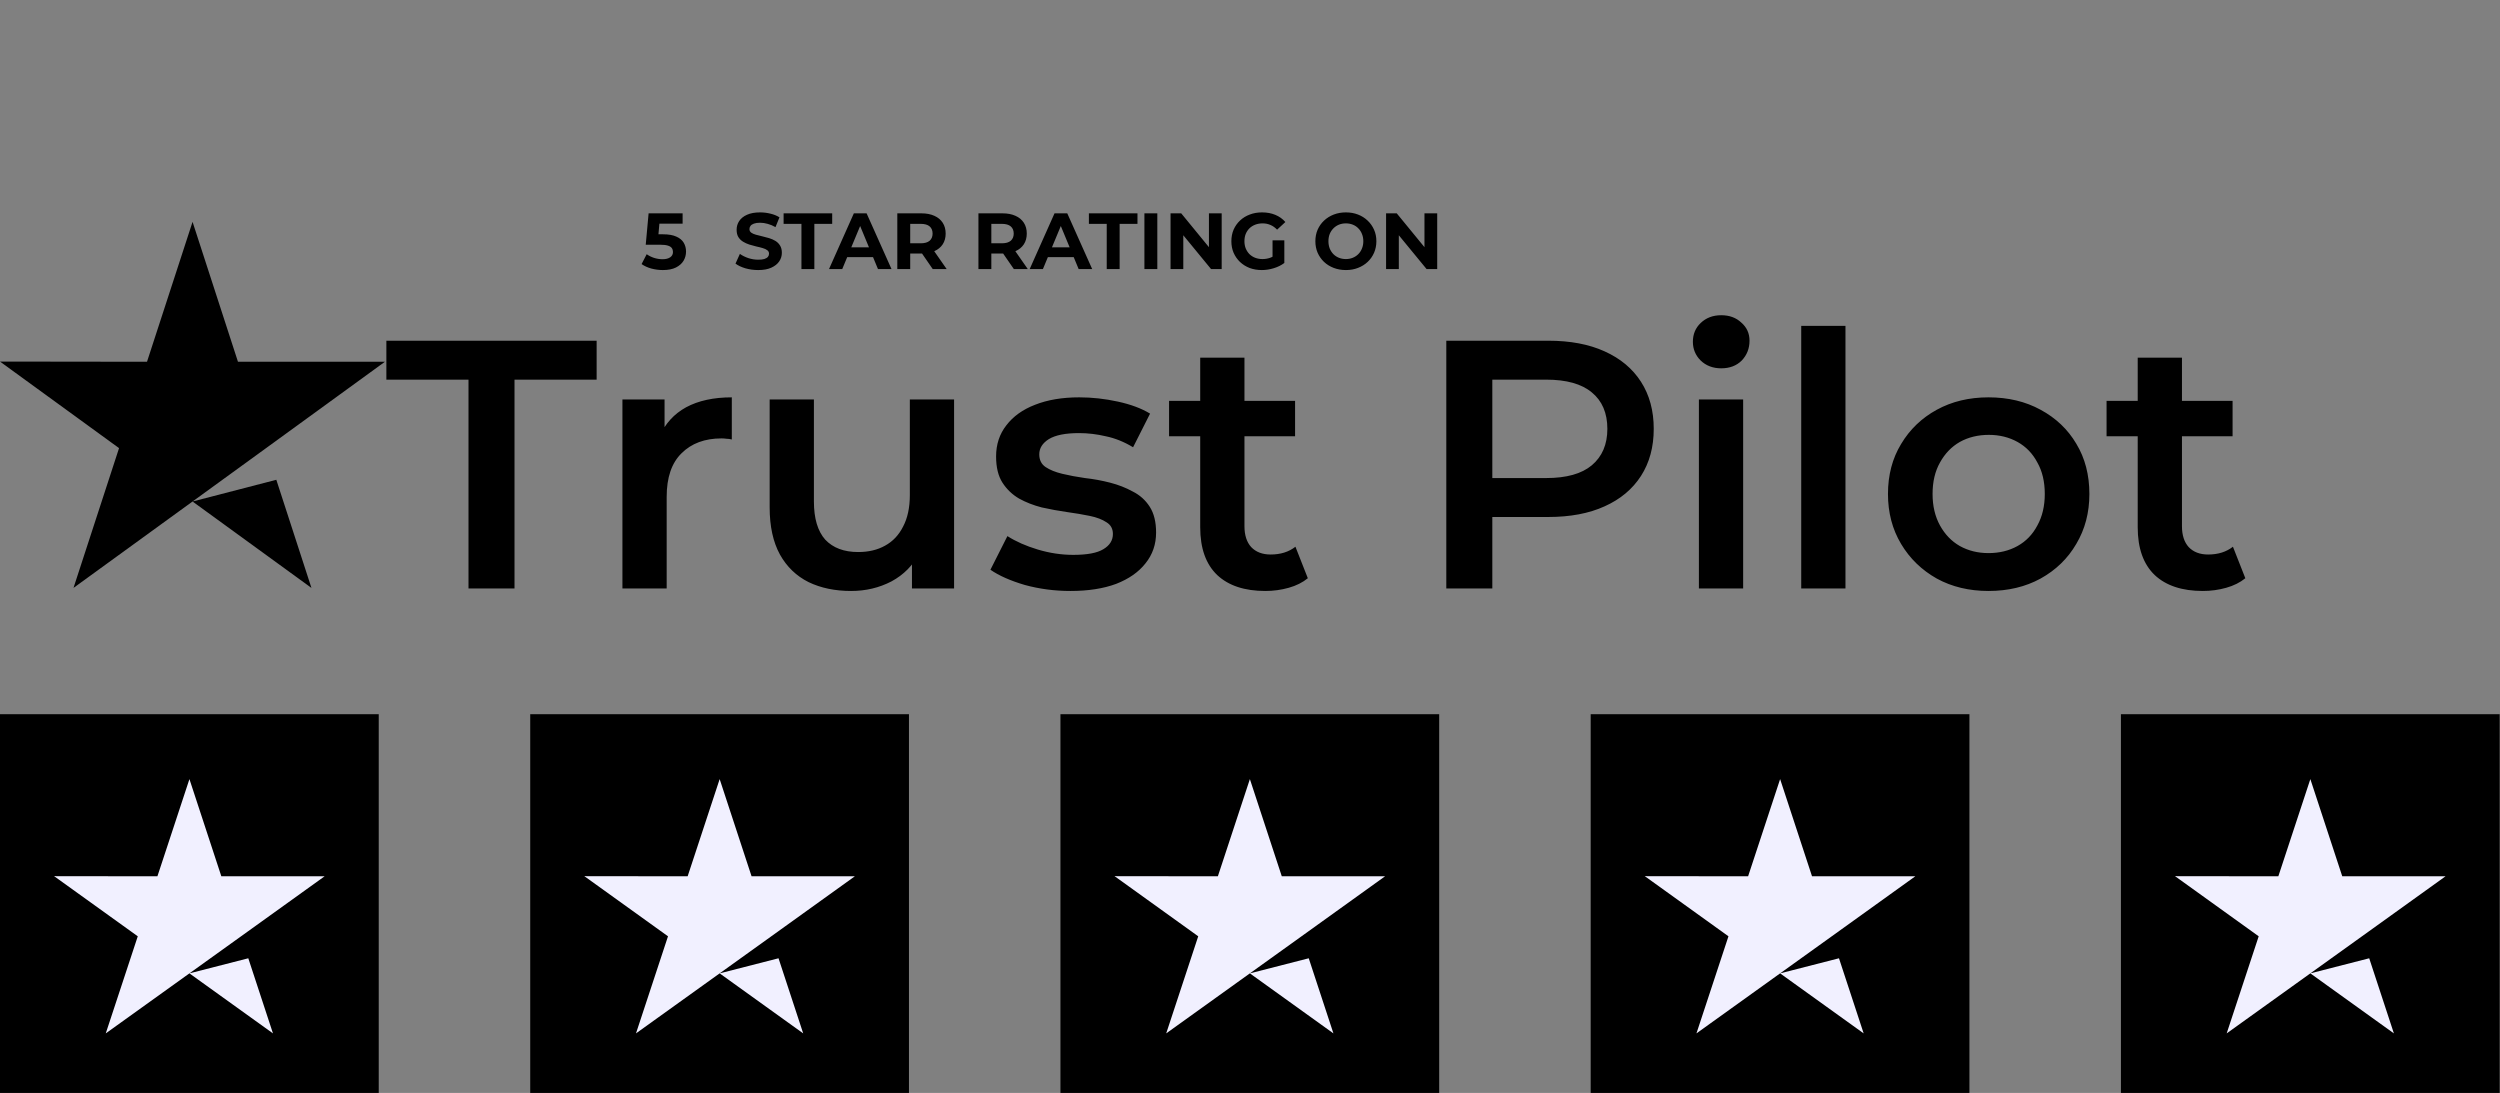 <?xml version="1.0" encoding="UTF-8"?> <svg xmlns="http://www.w3.org/2000/svg" width="565" height="247" viewBox="0 0 565 247" fill="none"><rect x="0" y="0" width="565" height="247" fill="#808080" stroke="none"/><g clip-path="url(#clip0_744_56)"><path d="M62.448 108.43L70.387 132.87L43.514 113.339L62.448 108.43ZM87 81.75H53.777L43.518 50.137L33.223 81.758L0 81.714L26.905 101.278L16.61 132.866L43.514 113.339L60.128 101.278L87 81.75Z" fill="black"></path><path d="M105.88 133V85.8H87.32V77H134.84V85.8H116.28V133H105.88ZM140.669 133V90.28H150.189V102.04L149.069 98.6C150.349 95.72 152.349 93.533 155.069 92.04C157.843 90.547 161.283 89.8 165.389 89.8V99.32C164.963 99.213 164.563 99.16 164.189 99.16C163.816 99.107 163.443 99.08 163.069 99.08C159.283 99.08 156.269 100.2 154.029 102.44C151.789 104.627 150.669 107.907 150.669 112.28V133H140.669ZM192.343 133.56C188.716 133.56 185.516 132.893 182.743 131.56C179.97 130.173 177.81 128.093 176.263 125.32C174.716 122.493 173.943 118.947 173.943 114.68V90.28H183.943V113.32C183.943 117.16 184.796 120.04 186.503 121.96C188.263 123.827 190.743 124.76 193.943 124.76C196.29 124.76 198.316 124.28 200.023 123.32C201.783 122.36 203.143 120.92 204.103 119C205.116 117.08 205.623 114.707 205.623 111.88V90.28H215.623V133H206.103V121.48L207.783 125C206.343 127.773 204.236 129.907 201.463 131.4C198.69 132.84 195.65 133.56 192.343 133.56ZM241.916 133.56C238.343 133.56 234.903 133.107 231.596 132.2C228.343 131.24 225.756 130.093 223.836 128.76L227.676 121.16C229.596 122.387 231.89 123.4 234.556 124.2C237.223 125 239.89 125.4 242.556 125.4C245.703 125.4 247.97 124.973 249.356 124.12C250.796 123.267 251.516 122.12 251.516 120.68C251.516 119.507 251.036 118.627 250.076 118.04C249.116 117.4 247.863 116.92 246.316 116.6C244.77 116.28 243.036 115.987 241.116 115.72C239.25 115.453 237.356 115.107 235.436 114.68C233.57 114.2 231.863 113.533 230.316 112.68C228.77 111.773 227.516 110.573 226.556 109.08C225.596 107.587 225.116 105.613 225.116 103.16C225.116 100.44 225.89 98.093 227.436 96.12C228.983 94.093 231.143 92.547 233.916 91.48C236.743 90.36 240.076 89.8 243.916 89.8C246.796 89.8 249.703 90.12 252.636 90.76C255.57 91.4 257.996 92.307 259.916 93.48L256.076 101.08C254.05 99.853 251.996 99.027 249.916 98.6C247.89 98.12 245.863 97.88 243.836 97.88C240.796 97.88 238.53 98.333 237.036 99.24C235.596 100.147 234.876 101.293 234.876 102.68C234.876 103.96 235.356 104.92 236.316 105.56C237.276 106.2 238.53 106.707 240.076 107.08C241.623 107.453 243.33 107.773 245.196 108.04C247.116 108.253 249.01 108.6 250.876 109.08C252.743 109.56 254.45 110.227 255.996 111.08C257.596 111.88 258.876 113.027 259.836 114.52C260.796 116.013 261.276 117.96 261.276 120.36C261.276 123.027 260.476 125.347 258.876 127.32C257.33 129.293 255.116 130.84 252.236 131.96C249.356 133.027 245.916 133.56 241.916 133.56ZM285.968 133.56C281.275 133.56 277.648 132.36 275.088 129.96C272.528 127.507 271.248 123.907 271.248 119.16V80.84H281.248V118.92C281.248 120.947 281.755 122.52 282.768 123.64C283.835 124.76 285.301 125.32 287.168 125.32C289.408 125.32 291.275 124.733 292.768 123.56L295.568 130.68C294.395 131.64 292.955 132.36 291.248 132.84C289.541 133.32 287.781 133.56 285.968 133.56ZM264.208 98.6V90.6H292.688V98.6H264.208ZM326.864 133V77H349.904C354.864 77 359.104 77.8 362.624 79.4C366.197 81 368.944 83.293 370.864 86.28C372.784 89.267 373.744 92.813 373.744 96.92C373.744 101.027 372.784 104.573 370.864 107.56C368.944 110.547 366.197 112.84 362.624 114.44C359.104 116.04 354.864 116.84 349.904 116.84H332.624L337.264 111.96V133H326.864ZM337.264 113.08L332.624 108.04H349.424C354.01 108.04 357.45 107.08 359.744 105.16C362.09 103.187 363.264 100.44 363.264 96.92C363.264 93.347 362.09 90.6 359.744 88.68C357.45 86.76 354.01 85.8 349.424 85.8H332.624L337.264 80.68V113.08ZM383.951 133V90.28H393.951V133H383.951ZM388.991 83.24C387.124 83.24 385.577 82.653 384.351 81.48C383.177 80.307 382.591 78.893 382.591 77.24C382.591 75.533 383.177 74.12 384.351 73C385.577 71.827 387.124 71.24 388.991 71.24C390.857 71.24 392.377 71.8 393.551 72.92C394.777 73.987 395.391 75.347 395.391 77C395.391 78.76 394.804 80.253 393.631 81.48C392.457 82.653 390.911 83.24 388.991 83.24ZM407.076 133V73.64H417.076V133H407.076ZM449.401 133.56C445.027 133.56 441.134 132.627 437.721 130.76C434.307 128.84 431.614 126.227 429.641 122.92C427.667 119.613 426.681 115.853 426.681 111.64C426.681 107.373 427.667 103.613 429.641 100.36C431.614 97.053 434.307 94.467 437.721 92.6C441.134 90.733 445.027 89.8 449.401 89.8C453.827 89.8 457.747 90.733 461.161 92.6C464.627 94.467 467.321 97.027 469.241 100.28C471.214 103.533 472.201 107.32 472.201 111.64C472.201 115.853 471.214 119.613 469.241 122.92C467.321 126.227 464.627 128.84 461.161 130.76C457.747 132.627 453.827 133.56 449.401 133.56ZM449.401 125C451.854 125 454.041 124.467 455.961 123.4C457.881 122.333 459.374 120.787 460.441 118.76C461.561 116.733 462.121 114.36 462.121 111.64C462.121 108.867 461.561 106.493 460.441 104.52C459.374 102.493 457.881 100.947 455.961 99.88C454.041 98.813 451.881 98.28 449.481 98.28C447.027 98.28 444.841 98.813 442.921 99.88C441.054 100.947 439.561 102.493 438.441 104.52C437.321 106.493 436.761 108.867 436.761 111.64C436.761 114.36 437.321 116.733 438.441 118.76C439.561 120.787 441.054 122.333 442.921 123.4C444.841 124.467 447.001 125 449.401 125ZM497.843 133.56C493.15 133.56 489.523 132.36 486.963 129.96C484.403 127.507 483.123 123.907 483.123 119.16V80.84H493.123V118.92C493.123 120.947 493.63 122.52 494.643 123.64C495.71 124.76 497.176 125.32 499.043 125.32C501.283 125.32 503.15 124.733 504.643 123.56L507.443 130.68C506.27 131.64 504.83 132.36 503.123 132.84C501.416 133.32 499.656 133.56 497.843 133.56ZM476.083 98.6V90.6H504.563V98.6H476.083Z" fill="black"></path><path d="M85.594 161.406H0V247H85.594V161.406Z" fill="black"></path><path d="M56.113 216.571L61.692 233.548L42.808 219.981L56.113 216.571ZM73.367 198.038H50.02L42.811 176.078L35.576 198.043L12.229 198.013L31.136 211.603L23.901 233.546L42.808 219.981L54.483 211.603L73.367 198.038Z" fill="#F1F0FF"></path><path d="M205.426 161.406H119.832V247H205.426V161.406Z" fill="black"></path><path d="M175.945 216.571L181.524 233.548L162.64 219.981L175.945 216.571ZM193.199 198.038H169.852L162.643 176.078L155.408 198.043L132.061 198.013L150.968 211.603L143.733 233.546L162.64 219.981L174.315 211.603L193.199 198.038Z" fill="#F1F0FF"></path><path d="M325.256 161.406H239.662V247H325.256V161.406Z" fill="black"></path><path d="M295.775 216.571L301.354 233.548L282.47 219.981L295.775 216.571ZM313.029 198.038H289.682L282.473 176.078L275.238 198.043L251.891 198.013L270.798 211.603L263.563 233.546L282.47 219.981L294.145 211.603L313.029 198.038Z" fill="#F1F0FF"></path><path d="M445.09 161.406H359.496V247H445.09V161.406Z" fill="black"></path><path d="M415.609 216.571L421.188 233.548L402.304 219.981L415.609 216.571ZM432.863 198.038H409.516L402.307 176.078L395.072 198.043L371.725 198.013L390.632 211.603L383.397 233.546L402.304 219.981L413.979 211.603L432.863 198.038Z" fill="#F1F0FF"></path><path d="M564.922 161.406H479.328V247H564.922V161.406Z" fill="black"></path><path d="M535.441 216.571L541.02 233.548L522.136 219.981L535.441 216.571ZM552.695 198.038H529.348L522.139 176.078L514.904 198.043L491.557 198.013L510.464 211.603L503.229 233.546L522.136 219.981L533.811 211.603L552.695 198.038Z" fill="#F1F0FF"></path><path d="M149.806 61.032C148.93 61.032 148.06 60.918 147.196 60.69C146.344 60.45 145.612 60.114 145 59.682L146.152 57.45C146.632 57.798 147.184 58.074 147.808 58.278C148.444 58.482 149.086 58.584 149.734 58.584C150.466 58.584 151.042 58.44 151.462 58.152C151.882 57.864 152.092 57.462 152.092 56.946C152.092 56.622 152.008 56.334 151.84 56.082C151.672 55.83 151.372 55.638 150.94 55.506C150.52 55.374 149.926 55.308 149.158 55.308H145.936L146.584 48.216H154.27V50.556H147.628L149.14 49.224L148.69 54.282L147.178 52.95H149.842C151.09 52.95 152.092 53.124 152.848 53.472C153.616 53.808 154.174 54.27 154.522 54.858C154.87 55.446 155.044 56.112 155.044 56.856C155.044 57.6 154.858 58.29 154.486 58.926C154.114 59.55 153.538 60.06 152.758 60.456C151.99 60.84 151.006 61.032 149.806 61.032ZM171.354 61.032C170.346 61.032 169.38 60.9 168.456 60.636C167.532 60.36 166.788 60.006 166.224 59.574L167.214 57.378C167.754 57.762 168.39 58.08 169.122 58.332C169.866 58.572 170.616 58.692 171.372 58.692C171.948 58.692 172.41 58.638 172.758 58.53C173.118 58.41 173.382 58.248 173.55 58.044C173.718 57.84 173.802 57.606 173.802 57.342C173.802 57.006 173.67 56.742 173.406 56.55C173.142 56.346 172.794 56.184 172.362 56.064C171.93 55.932 171.45 55.812 170.922 55.704C170.406 55.584 169.884 55.44 169.356 55.272C168.84 55.104 168.366 54.888 167.934 54.624C167.502 54.36 167.148 54.012 166.872 53.58C166.608 53.148 166.476 52.596 166.476 51.924C166.476 51.204 166.668 50.55 167.052 49.962C167.448 49.362 168.036 48.888 168.816 48.54C169.608 48.18 170.598 48 171.786 48C172.578 48 173.358 48.096 174.126 48.288C174.894 48.468 175.572 48.744 176.16 49.116L175.26 51.33C174.672 50.994 174.084 50.748 173.496 50.592C172.908 50.424 172.332 50.34 171.768 50.34C171.204 50.34 170.742 50.406 170.382 50.538C170.022 50.67 169.764 50.844 169.608 51.06C169.452 51.264 169.374 51.504 169.374 51.78C169.374 52.104 169.506 52.368 169.77 52.572C170.034 52.764 170.382 52.92 170.814 53.04C171.246 53.16 171.72 53.28 172.236 53.4C172.764 53.52 173.286 53.658 173.802 53.814C174.33 53.97 174.81 54.18 175.242 54.444C175.674 54.708 176.022 55.056 176.286 55.488C176.562 55.92 176.7 56.466 176.7 57.126C176.7 57.834 176.502 58.482 176.106 59.07C175.71 59.658 175.116 60.132 174.324 60.492C173.544 60.852 172.554 61.032 171.354 61.032ZM181.127 60.816V50.592H177.095V48.216H188.075V50.592H184.043V60.816H181.127ZM187.355 60.816L192.971 48.216H195.851L201.485 60.816H198.425L193.817 49.692H194.969L190.343 60.816H187.355ZM190.163 58.116L190.937 55.902H197.417L198.209 58.116H190.163ZM202.792 60.816V48.216H208.246C209.374 48.216 210.346 48.402 211.162 48.774C211.978 49.134 212.608 49.656 213.052 50.34C213.496 51.024 213.718 51.84 213.718 52.788C213.718 53.724 213.496 54.534 213.052 55.218C212.608 55.89 211.978 56.406 211.162 56.766C210.346 57.126 209.374 57.306 208.246 57.306H204.412L205.708 56.028V60.816H202.792ZM210.802 60.816L207.652 56.244H210.766L213.952 60.816H210.802ZM205.708 56.352L204.412 54.984H208.084C208.984 54.984 209.656 54.792 210.1 54.408C210.544 54.012 210.766 53.472 210.766 52.788C210.766 52.092 210.544 51.552 210.1 51.168C209.656 50.784 208.984 50.592 208.084 50.592H204.412L205.708 49.206V56.352ZM221.126 60.816V48.216H226.58C227.708 48.216 228.68 48.402 229.496 48.774C230.312 49.134 230.942 49.656 231.386 50.34C231.83 51.024 232.052 51.84 232.052 52.788C232.052 53.724 231.83 54.534 231.386 55.218C230.942 55.89 230.312 56.406 229.496 56.766C228.68 57.126 227.708 57.306 226.58 57.306H222.746L224.042 56.028V60.816H221.126ZM229.136 60.816L225.986 56.244H229.1L232.286 60.816H229.136ZM224.042 56.352L222.746 54.984H226.418C227.318 54.984 227.99 54.792 228.434 54.408C228.878 54.012 229.1 53.472 229.1 52.788C229.1 52.092 228.878 51.552 228.434 51.168C227.99 50.784 227.318 50.592 226.418 50.592H222.746L224.042 49.206V56.352ZM232.707 60.816L238.323 48.216H241.203L246.837 60.816H243.777L239.169 49.692H240.321L235.695 60.816H232.707ZM235.515 58.116L236.289 55.902H242.769L243.561 58.116H235.515ZM250.121 60.816V50.592H246.089V48.216H257.069V50.592H253.037V60.816H250.121ZM258.638 60.816V48.216H261.554V60.816H258.638ZM264.544 60.816V48.216H266.956L274.39 57.288H273.22V48.216H276.1V60.816H273.706L266.254 51.744H267.424V60.816H264.544ZM285.165 61.032C284.169 61.032 283.251 60.876 282.411 60.564C281.583 60.24 280.857 59.784 280.233 59.196C279.621 58.608 279.141 57.918 278.793 57.126C278.457 56.334 278.289 55.464 278.289 54.516C278.289 53.568 278.457 52.698 278.793 51.906C279.141 51.114 279.627 50.424 280.251 49.836C280.875 49.248 281.607 48.798 282.447 48.486C283.287 48.162 284.211 48 285.219 48C286.335 48 287.337 48.186 288.225 48.558C289.125 48.93 289.881 49.47 290.493 50.178L288.621 51.906C288.165 51.426 287.667 51.072 287.127 50.844C286.587 50.604 285.999 50.484 285.363 50.484C284.751 50.484 284.193 50.58 283.689 50.772C283.185 50.964 282.747 51.24 282.375 51.6C282.015 51.96 281.733 52.386 281.529 52.878C281.337 53.37 281.241 53.916 281.241 54.516C281.241 55.104 281.337 55.644 281.529 56.136C281.733 56.628 282.015 57.06 282.375 57.432C282.747 57.792 283.179 58.068 283.671 58.26C284.175 58.452 284.727 58.548 285.327 58.548C285.903 58.548 286.461 58.458 287.001 58.278C287.553 58.086 288.087 57.768 288.603 57.324L290.259 59.43C289.575 59.946 288.777 60.342 287.865 60.618C286.965 60.894 286.065 61.032 285.165 61.032ZM287.595 59.052V54.318H290.259V59.43L287.595 59.052ZM304.186 61.032C303.19 61.032 302.266 60.87 301.414 60.546C300.574 60.222 299.842 59.766 299.218 59.178C298.606 58.59 298.126 57.9 297.778 57.108C297.442 56.316 297.274 55.452 297.274 54.516C297.274 53.58 297.442 52.716 297.778 51.924C298.126 51.132 298.612 50.442 299.236 49.854C299.86 49.266 300.592 48.81 301.432 48.486C302.272 48.162 303.184 48 304.168 48C305.164 48 306.076 48.162 306.904 48.486C307.744 48.81 308.47 49.266 309.082 49.854C309.706 50.442 310.192 51.132 310.54 51.924C310.888 52.704 311.062 53.568 311.062 54.516C311.062 55.452 310.888 56.322 310.54 57.126C310.192 57.918 309.706 58.608 309.082 59.196C308.47 59.772 307.744 60.222 306.904 60.546C306.076 60.87 305.17 61.032 304.186 61.032ZM304.168 58.548C304.732 58.548 305.248 58.452 305.716 58.26C306.196 58.068 306.616 57.792 306.976 57.432C307.336 57.072 307.612 56.646 307.804 56.154C308.008 55.662 308.11 55.116 308.11 54.516C308.11 53.916 308.008 53.37 307.804 52.878C307.612 52.386 307.336 51.96 306.976 51.6C306.628 51.24 306.214 50.964 305.734 50.772C305.254 50.58 304.732 50.484 304.168 50.484C303.604 50.484 303.082 50.58 302.602 50.772C302.134 50.964 301.72 51.24 301.36 51.6C301 51.96 300.718 52.386 300.514 52.878C300.322 53.37 300.226 53.916 300.226 54.516C300.226 55.104 300.322 55.65 300.514 56.154C300.718 56.646 300.994 57.072 301.342 57.432C301.702 57.792 302.122 58.068 302.602 58.26C303.082 58.452 303.604 58.548 304.168 58.548ZM313.253 60.816V48.216H315.665L323.099 57.288H321.929V48.216H324.809V60.816H322.415L314.963 51.744H316.133V60.816H313.253Z" fill="black"></path></g><defs><clipPath id="clip0_744_56"><rect width="565" height="247" fill="white"></rect></clipPath></defs></svg> 